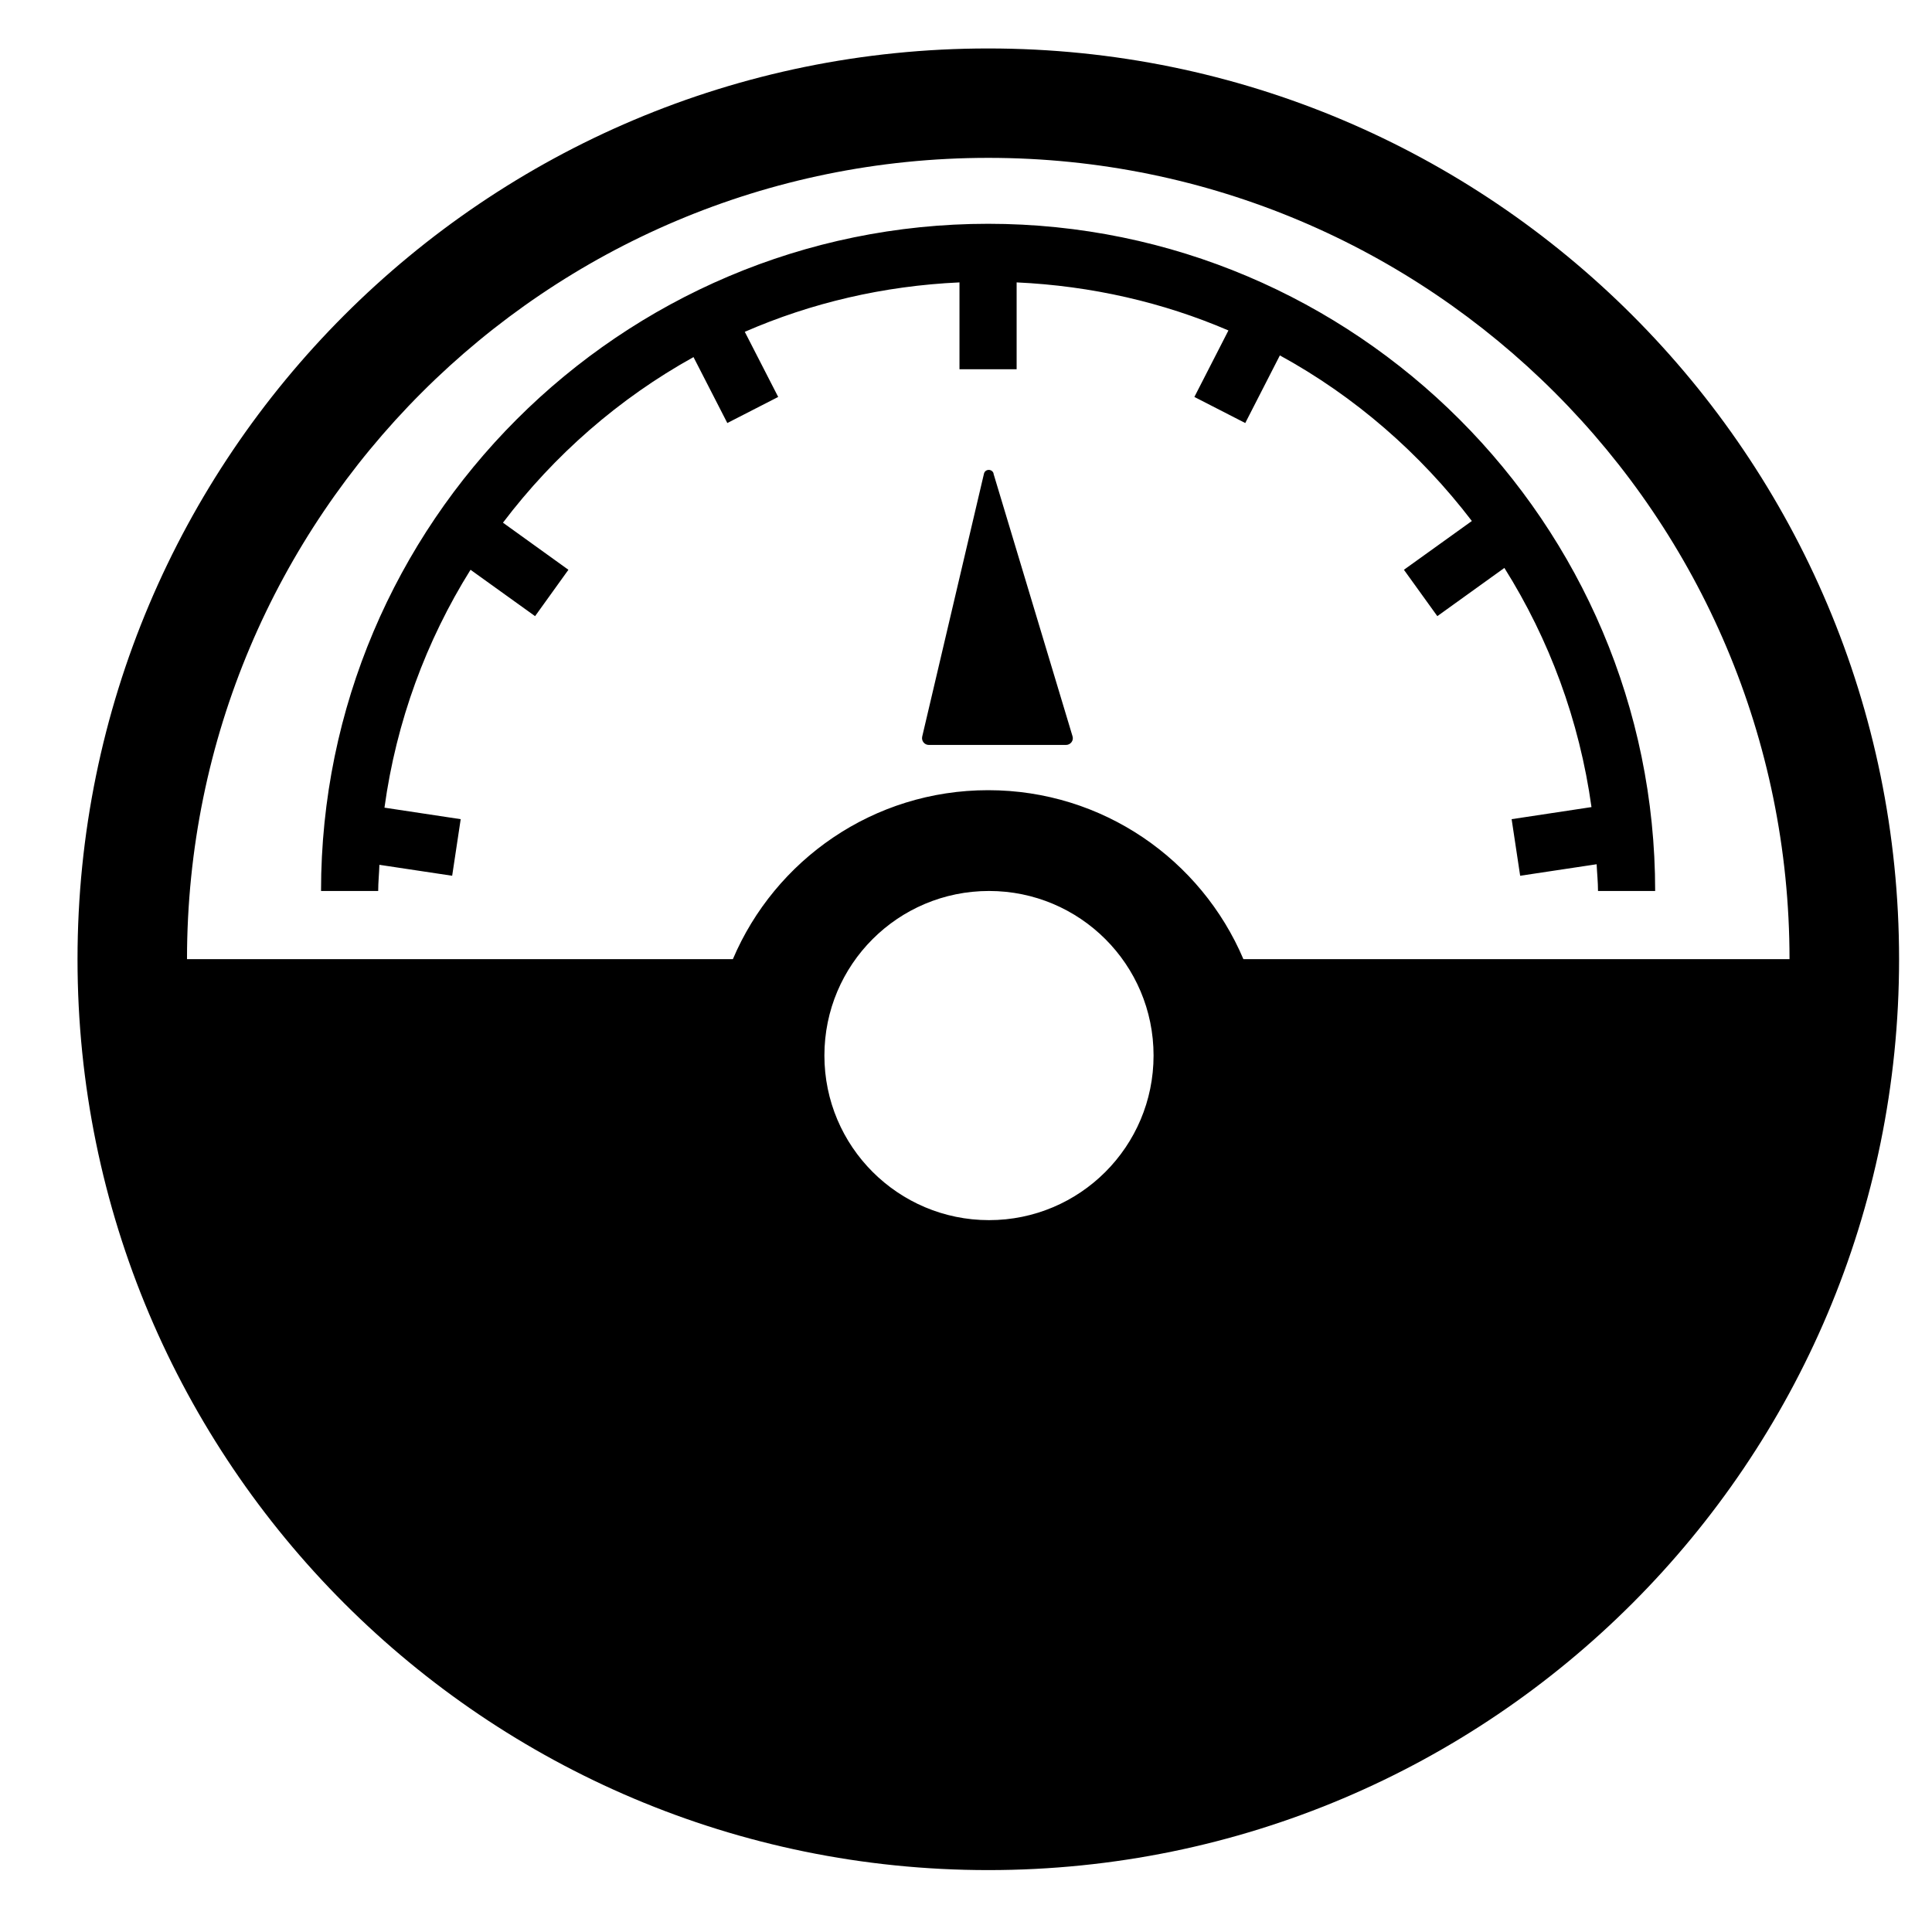 <svg width="24" height="24" viewBox="0 0 24 24" fill="none" xmlns="http://www.w3.org/2000/svg">
<path d="M12.343 5.882C12.324 5.821 12.237 5.823 12.223 5.885L11.456 9.15C11.444 9.204 11.484 9.254 11.539 9.254H13.242C13.299 9.254 13.341 9.199 13.323 9.145L12.341 5.882H12.343ZM12.275 0.602C6.027 0.602 0.963 5.668 0.963 11.916C0.963 18.165 6.027 23.231 12.277 23.231C18.527 23.231 23.591 18.166 23.591 11.916C23.591 5.667 18.525 0.602 12.277 0.602H12.275ZM12.286 15.157C11.158 15.157 10.241 14.242 10.241 13.112C10.241 11.982 11.156 11.068 12.286 11.068C13.415 11.068 14.33 11.982 14.33 13.112C14.33 14.242 13.415 15.157 12.286 15.157ZM15.446 11.915C14.922 10.681 13.7 9.816 12.275 9.816C10.85 9.816 9.628 10.681 9.104 11.915H2.323C2.323 6.418 6.78 1.961 12.277 1.961C17.773 1.961 22.23 6.418 22.23 11.915H15.448H15.446ZM12.275 2.78C7.705 2.78 3.988 6.498 3.988 11.068H4.698C4.698 10.958 4.71 10.851 4.713 10.743L5.617 10.879L5.723 10.176L4.776 10.033C4.923 8.959 5.295 7.959 5.845 7.078L6.647 7.654L7.061 7.078L6.248 6.493C6.884 5.654 7.688 4.95 8.615 4.436L9.035 5.255L9.667 4.931L9.252 4.122C10.075 3.763 10.975 3.551 11.919 3.508V4.587H12.629V3.508C13.559 3.551 14.448 3.756 15.26 4.105L14.837 4.931L15.469 5.255L15.899 4.415C16.833 4.926 17.642 5.632 18.284 6.472L17.44 7.078L17.855 7.654L18.688 7.055C19.244 7.94 19.62 8.947 19.77 10.026L18.778 10.176L18.884 10.879L19.834 10.736C19.839 10.847 19.851 10.955 19.851 11.068H20.561C20.561 6.498 16.843 2.78 12.274 2.78H12.275Z" fill="black"/>
</svg>
